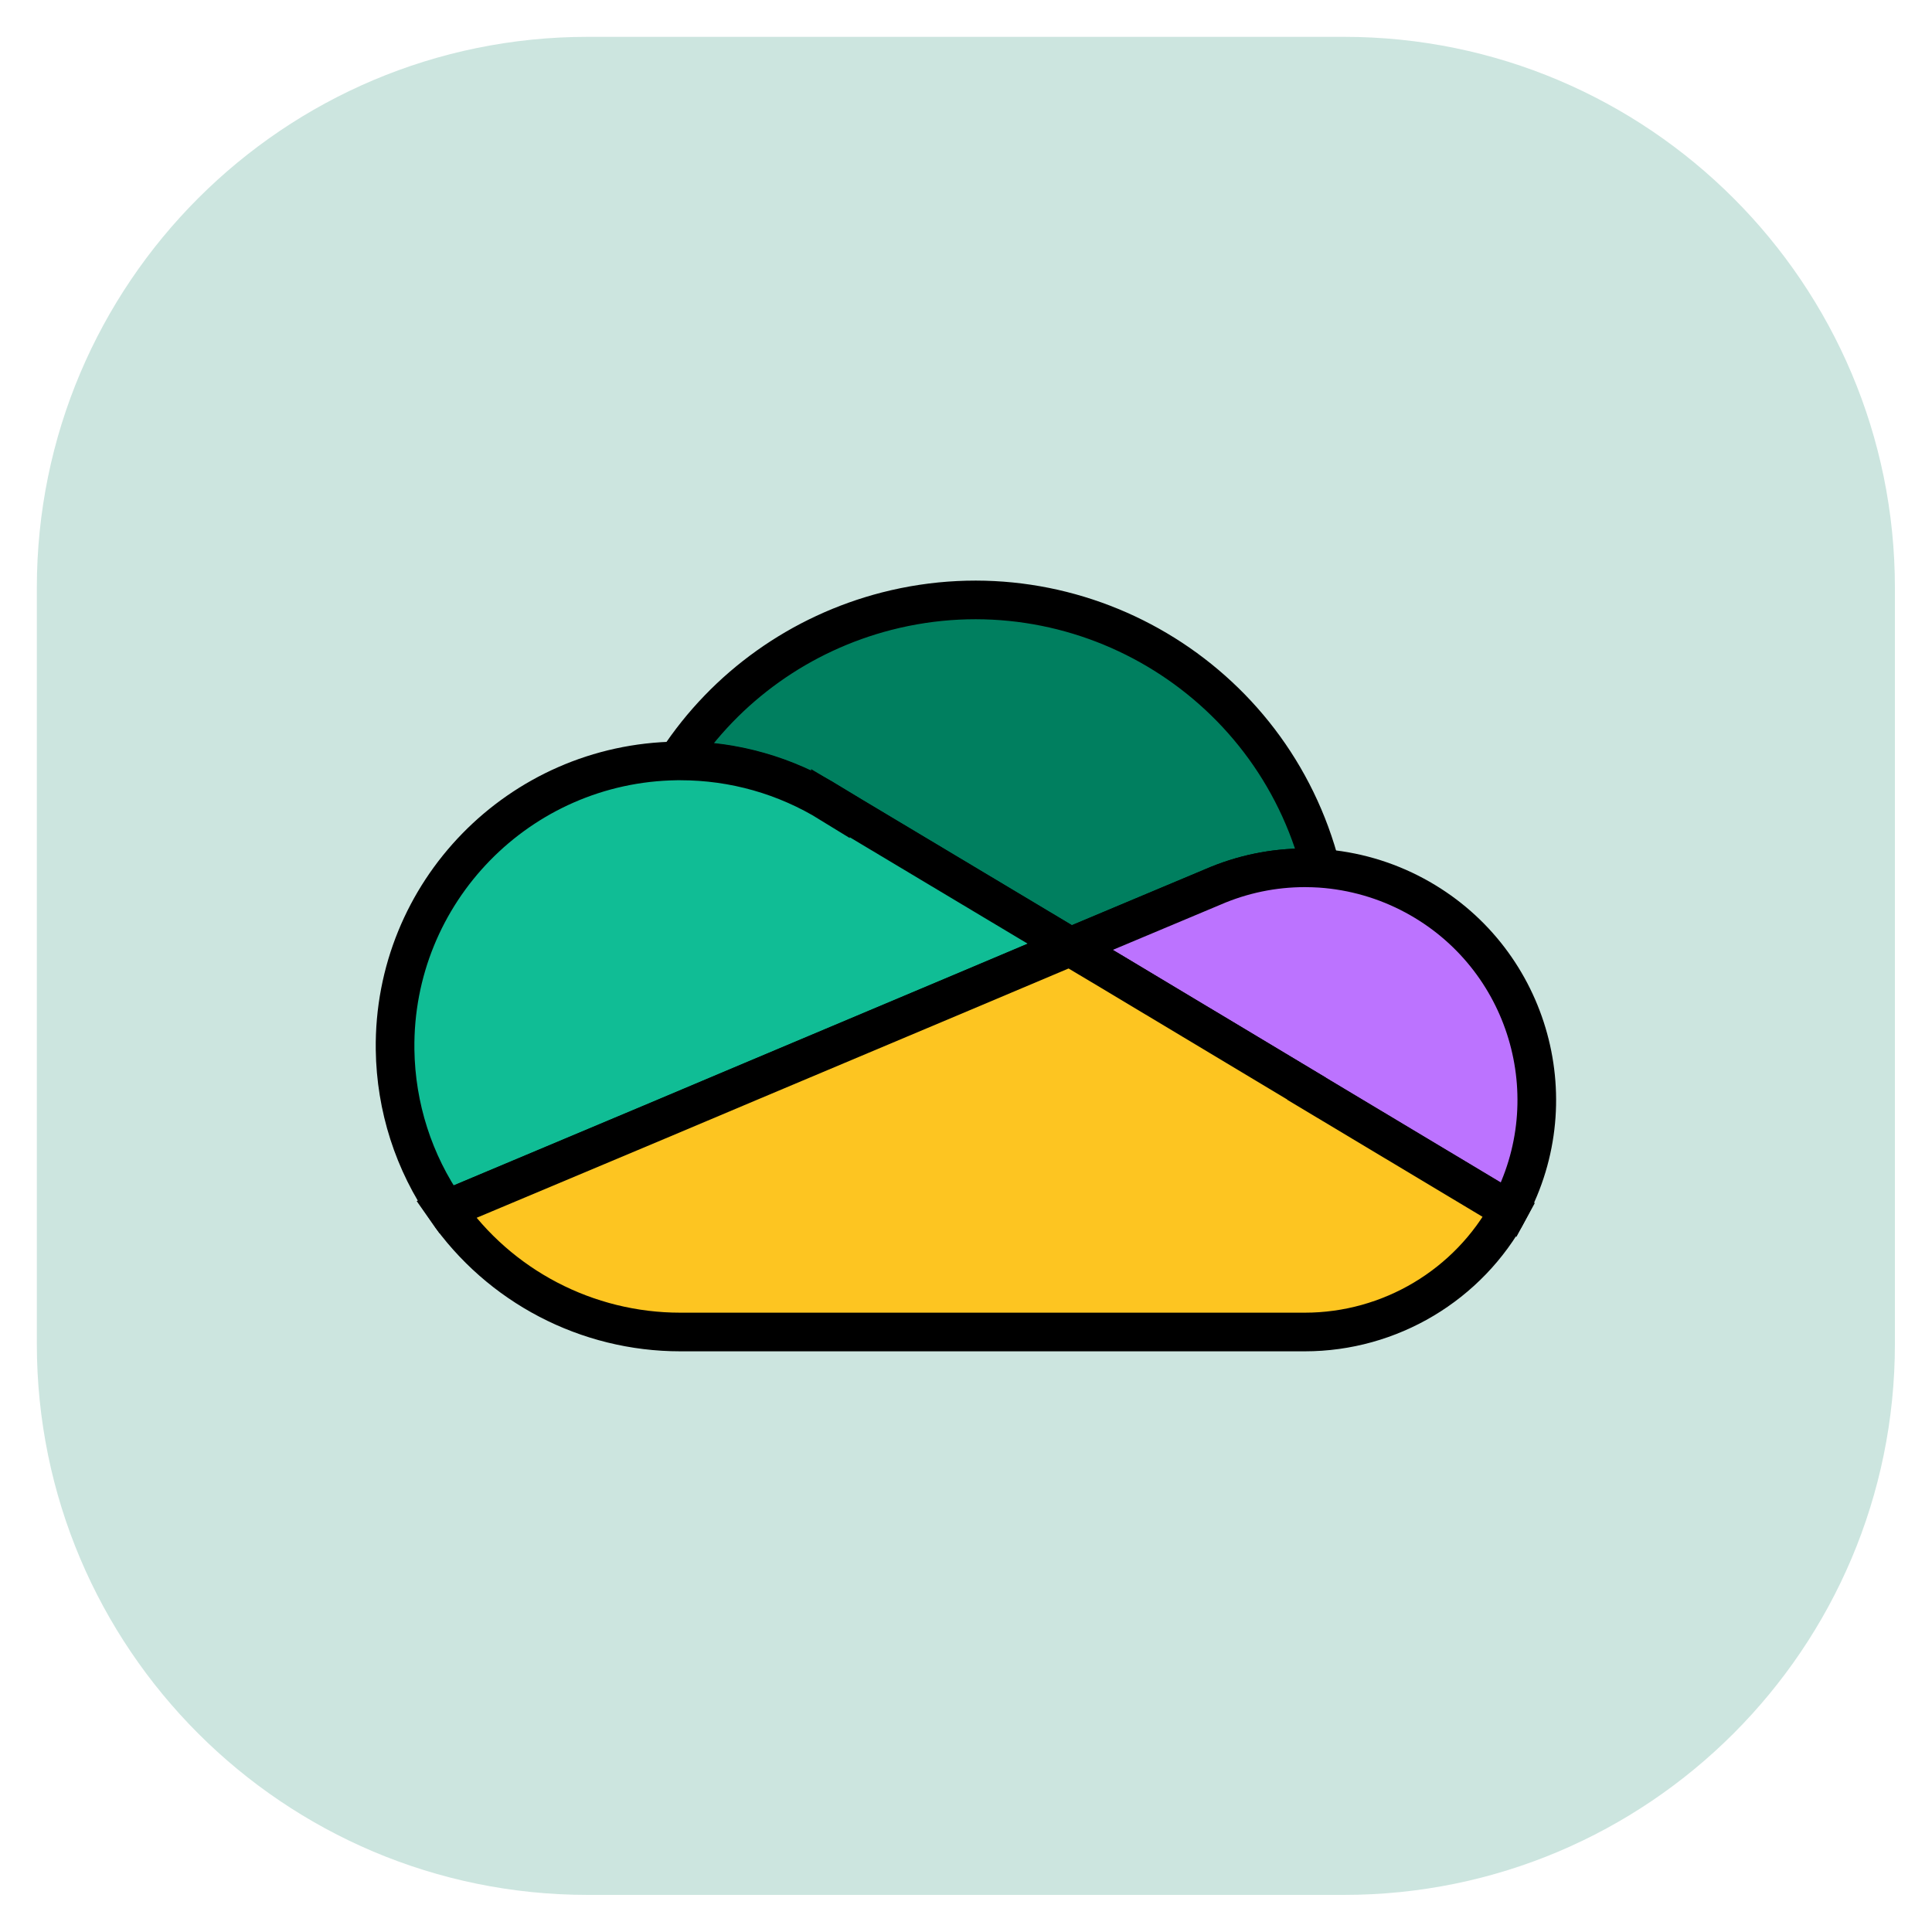 <svg width="75" height="75" viewBox="0 0 75 75" fill="none" xmlns="http://www.w3.org/2000/svg">
<path d="M52.17 1.43H22.82C11.006 1.43 1.43 11.006 1.43 22.82V52.17C1.43 63.983 11.006 73.56 22.82 73.56H52.17C63.983 73.56 73.56 63.983 73.56 52.17V22.82C73.56 11.006 63.983 1.43 52.17 1.43Z" fill="#CCE5DF"/>
<path d="M32.239 31.186L41.549 36.756L47.099 34.426C48.229 33.936 49.439 33.686 50.669 33.686C50.869 33.686 51.079 33.686 51.279 33.706C49.379 26.296 41.829 21.826 34.419 23.726C31.079 24.586 28.179 26.646 26.289 29.526C26.339 29.526 26.379 29.526 26.429 29.526C28.489 29.526 30.499 30.096 32.249 31.176L32.239 31.186Z" fill="#007F5F" stroke="black" stroke-width="1.5" stroke-miterlimit="10"/>
<path d="M32.237 31.189C30.487 30.109 28.477 29.539 26.417 29.539C26.367 29.539 26.327 29.539 26.277 29.539C20.157 29.619 15.257 34.639 15.337 40.749C15.367 42.969 16.057 45.129 17.327 46.949L25.537 43.499L29.187 41.959L37.307 38.539L41.547 36.749L32.237 31.179V31.189Z" fill="#10BD95" stroke="black" stroke-width="1.5" stroke-miterlimit="10"/>
<path d="M51.269 33.708C51.069 33.697 50.869 33.688 50.659 33.688C49.429 33.688 48.219 33.938 47.089 34.428L41.539 36.758L43.149 37.718L48.419 40.877L50.719 42.258L58.579 46.968C60.939 42.587 59.299 37.127 54.919 34.767C53.789 34.157 52.539 33.797 51.259 33.708H51.269Z" fill="#BC73FF" stroke="black" stroke-width="1.5" stroke-miterlimit="10"/>
<path d="M50.72 42.258L48.42 40.878L43.15 37.718L41.54 36.758L37.3 38.548L29.18 41.968L25.53 43.508L17.32 46.958C19.39 49.938 22.79 51.708 26.41 51.708H50.65C53.96 51.708 57.01 49.888 58.58 46.978L50.72 42.268V42.258Z" fill="#FDC521" stroke="black" stroke-width="1.5" stroke-miterlimit="10"/>
</svg>
